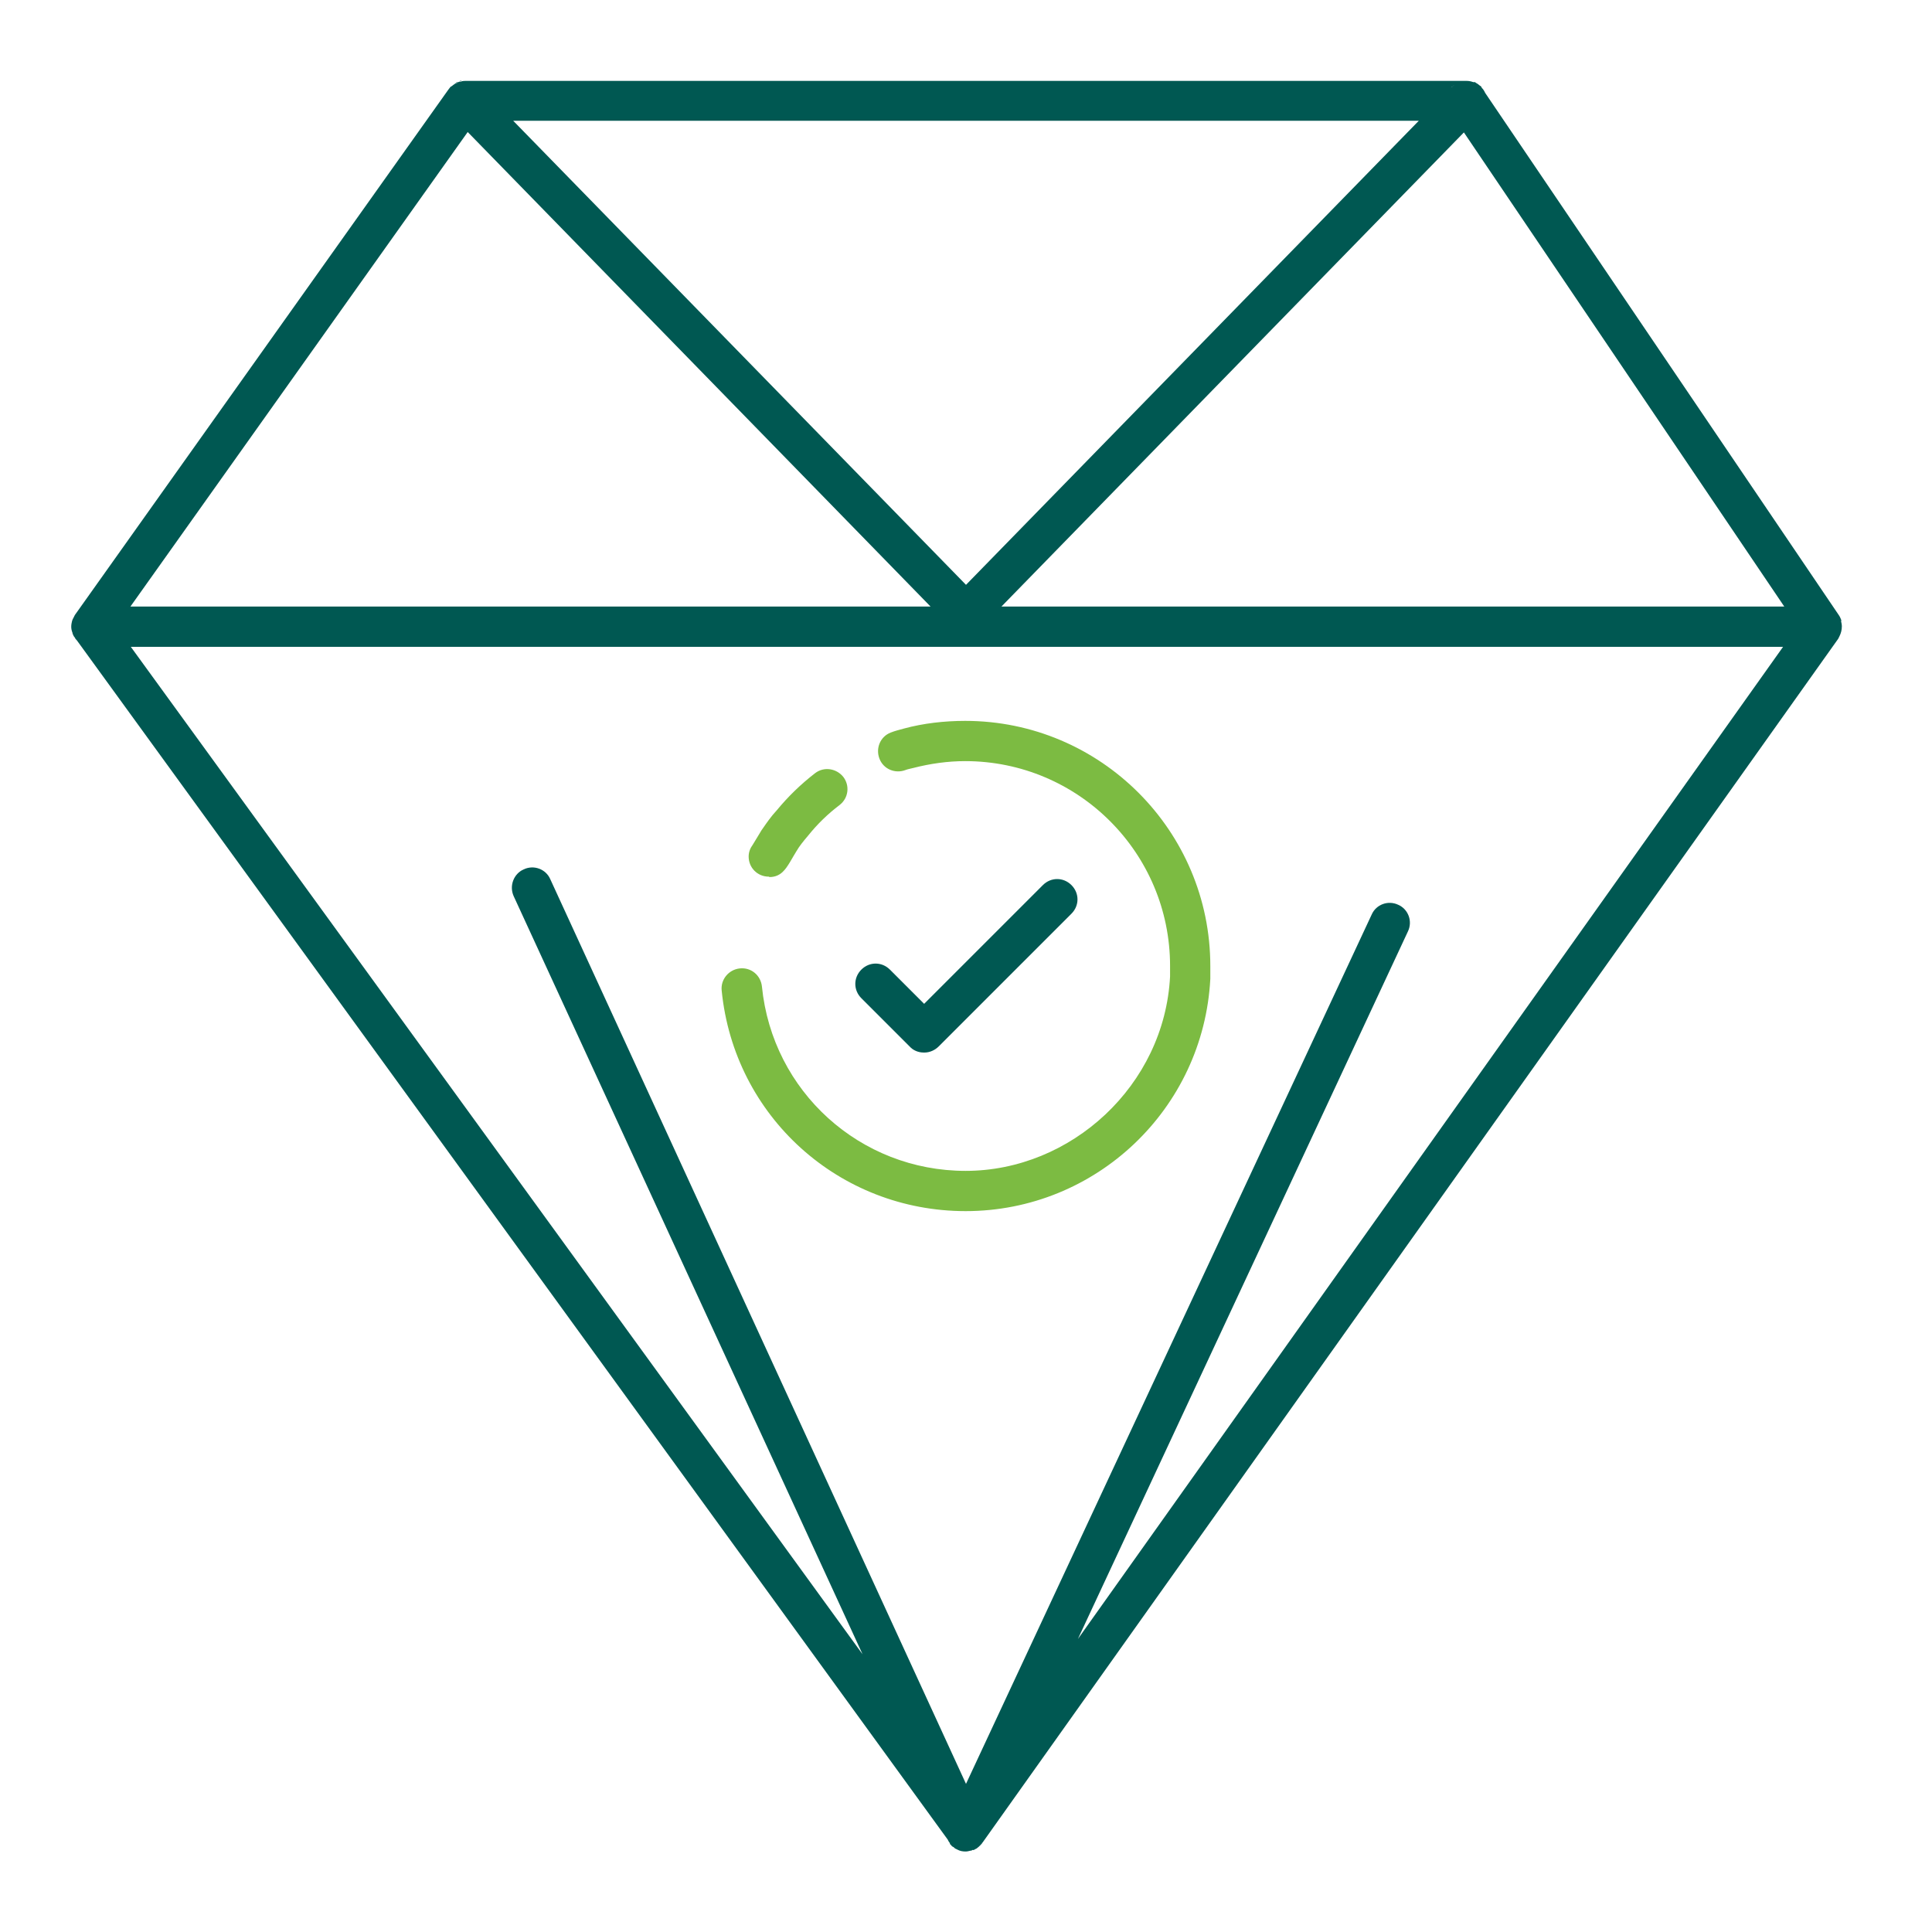 <?xml version="1.0" encoding="UTF-8"?><svg id="a" xmlns="http://www.w3.org/2000/svg" width="48" height="48" viewBox="0 0 48 48"><g id="b"><path d="M24.38,45.81s0,.02-.01.02c.01,0,.02-.02.03-.03t-.02.01Z" fill="#005852" stroke-width="0"/><path d="M11.38,2.04s-.06.02-.09.04c.03-.02.05-.03.07-.04h.02Z" fill="#005852" stroke-width="0"/><path d="M11.47,2.01s-.03.01-.05.01t.02-.01h.03Z" fill="#005852" stroke-width="0"/><path d="M11.38,2.04s-.06.02-.09.04c.03-.02.05-.03.07-.04h.02Z" fill="#005852" stroke-width="0"/><path d="M11.47,2.01s-.03.01-.05.01t.02-.01h.03Z" fill="#005852" stroke-width="0"/><path d="M36.13,2.12s-.05.03-.06.05v-.02s.04-.03.06-.03Z" fill="#005852" stroke-width="0"/><path d="M45.75,15.42s-.03-.09-.06-.13l-8.79-12.98h0s-.04-.09-.08-.12h0s-.02-.04-.03-.05t-.02-.01s-.07-.06-.1-.07c-.01-.01-.02-.02-.03-.02-.02,0-.03,0-.04,0-.05-.02-.11-.03-.16-.03H11.56s-.06,0-.09.01c-.01.01-.03.01-.05.01h-.01s-.03.01-.05.02h.02s-.06.02-.09.04c-.03.02-.05.04-.08.06h-.01s-.05.06-.07.09L1.86,15.28s-.02.04-.03.06c-.02.03-.03.06-.04.09-.01.04-.02.09-.02.14s.01.1.03.15c0,.03.02.05.03.08.01.02.02.03.03.04.01.03.03.05.05.07l21.64,29.8s.01.03.02.04c.01.02.02.03.03.04,0,.01,0,.02,0,.02.01.01.01.02.02.02.02.03.04.05.07.06.02.02.04.04.07.05.01,0,.01.01.02.01.07.04.14.05.21.05.04,0,.08-.01.12-.02.02,0,.03,0,.05-.02.01.01.03,0,.04,0,0,0,.02-.01.03-.02.01,0,.03-.01.04-.02.03-.02.06-.05.09-.08.01,0,.01,0,.01-.02t.02-.01s0-.02.02-.03l21.26-29.91s.02-.04.03-.06c.04-.08.06-.16.06-.25,0-.04-.01-.09-.02-.13ZM36.08,2.15s.03-.03.05-.03c-.03.01-.05.03-.06.05v-.02ZM35.25,3l-11.25,11.53L12.75,3h22.5ZM11.62,3.28l11.5,11.79H3.24L11.62,3.28ZM26.78,40.72l8.2-17.58c.12-.25.01-.55-.24-.66-.25-.12-.55-.01-.66.24l-10.08,21.6-10.33-22.48c-.11-.25-.41-.36-.66-.24-.25.11-.36.41-.25.66l8.67,18.84L3.25,16.07h41.05l-17.52,24.65ZM24.88,15.07l11.49-11.78,7.96,11.78h-19.45Z" fill="#005852" stroke-width="0"/><path d="M36.13,2.12s-.05.03-.06.05v-.02s.04-.03.06-.03Z" fill="#005852" stroke-width="0"/><path d="M22.95,26.15c-.13,0-.26-.05-.35-.15l-1.2-1.2c-.2-.2-.2-.51,0-.71s.51-.2.71,0l.85.85,2.95-2.95c.2-.2.51-.2.71,0s.2.51,0,.71l-3.3,3.3c-.09.09-.22.15-.35.15Z" fill="#005852" stroke-width="0"/><path d="M19.1,21.78c-.28,0-.5-.22-.5-.5,0-.11.04-.21.1-.29l.17-.28c.04-.07.06-.1.09-.14.09-.13.2-.29.34-.44.28-.34.6-.65.95-.92.22-.17.53-.12.7.09.17.22.13.53-.09.7-.29.22-.55.47-.79.77-.11.13-.21.25-.29.39l-.06.1-.1.17c-.1.16-.22.36-.5.36Z" fill="#7cbb42" stroke-width="0"/><path d="M23.99,30.09c-3.14,0-5.75-2.35-6.06-5.48-.03-.27.17-.52.45-.55.28-.03.52.17.55.45.26,2.61,2.44,4.58,5.06,4.58s4.94-2.12,5.08-4.83c0-.09,0-.18,0-.26,0-2.81-2.28-5.09-5.09-5.09-.43,0-.86.06-1.29.17-.08.02-.14.03-.19.05-.26.1-.55-.02-.65-.28s.02-.55.28-.65c.1-.04.22-.07.33-.1.48-.13,1-.19,1.52-.19,3.36,0,6.09,2.73,6.09,6.09,0,.1,0,.22,0,.32-.17,3.23-2.84,5.77-6.08,5.77Z" fill="#7cbb42" stroke-width="0"/></g></svg>